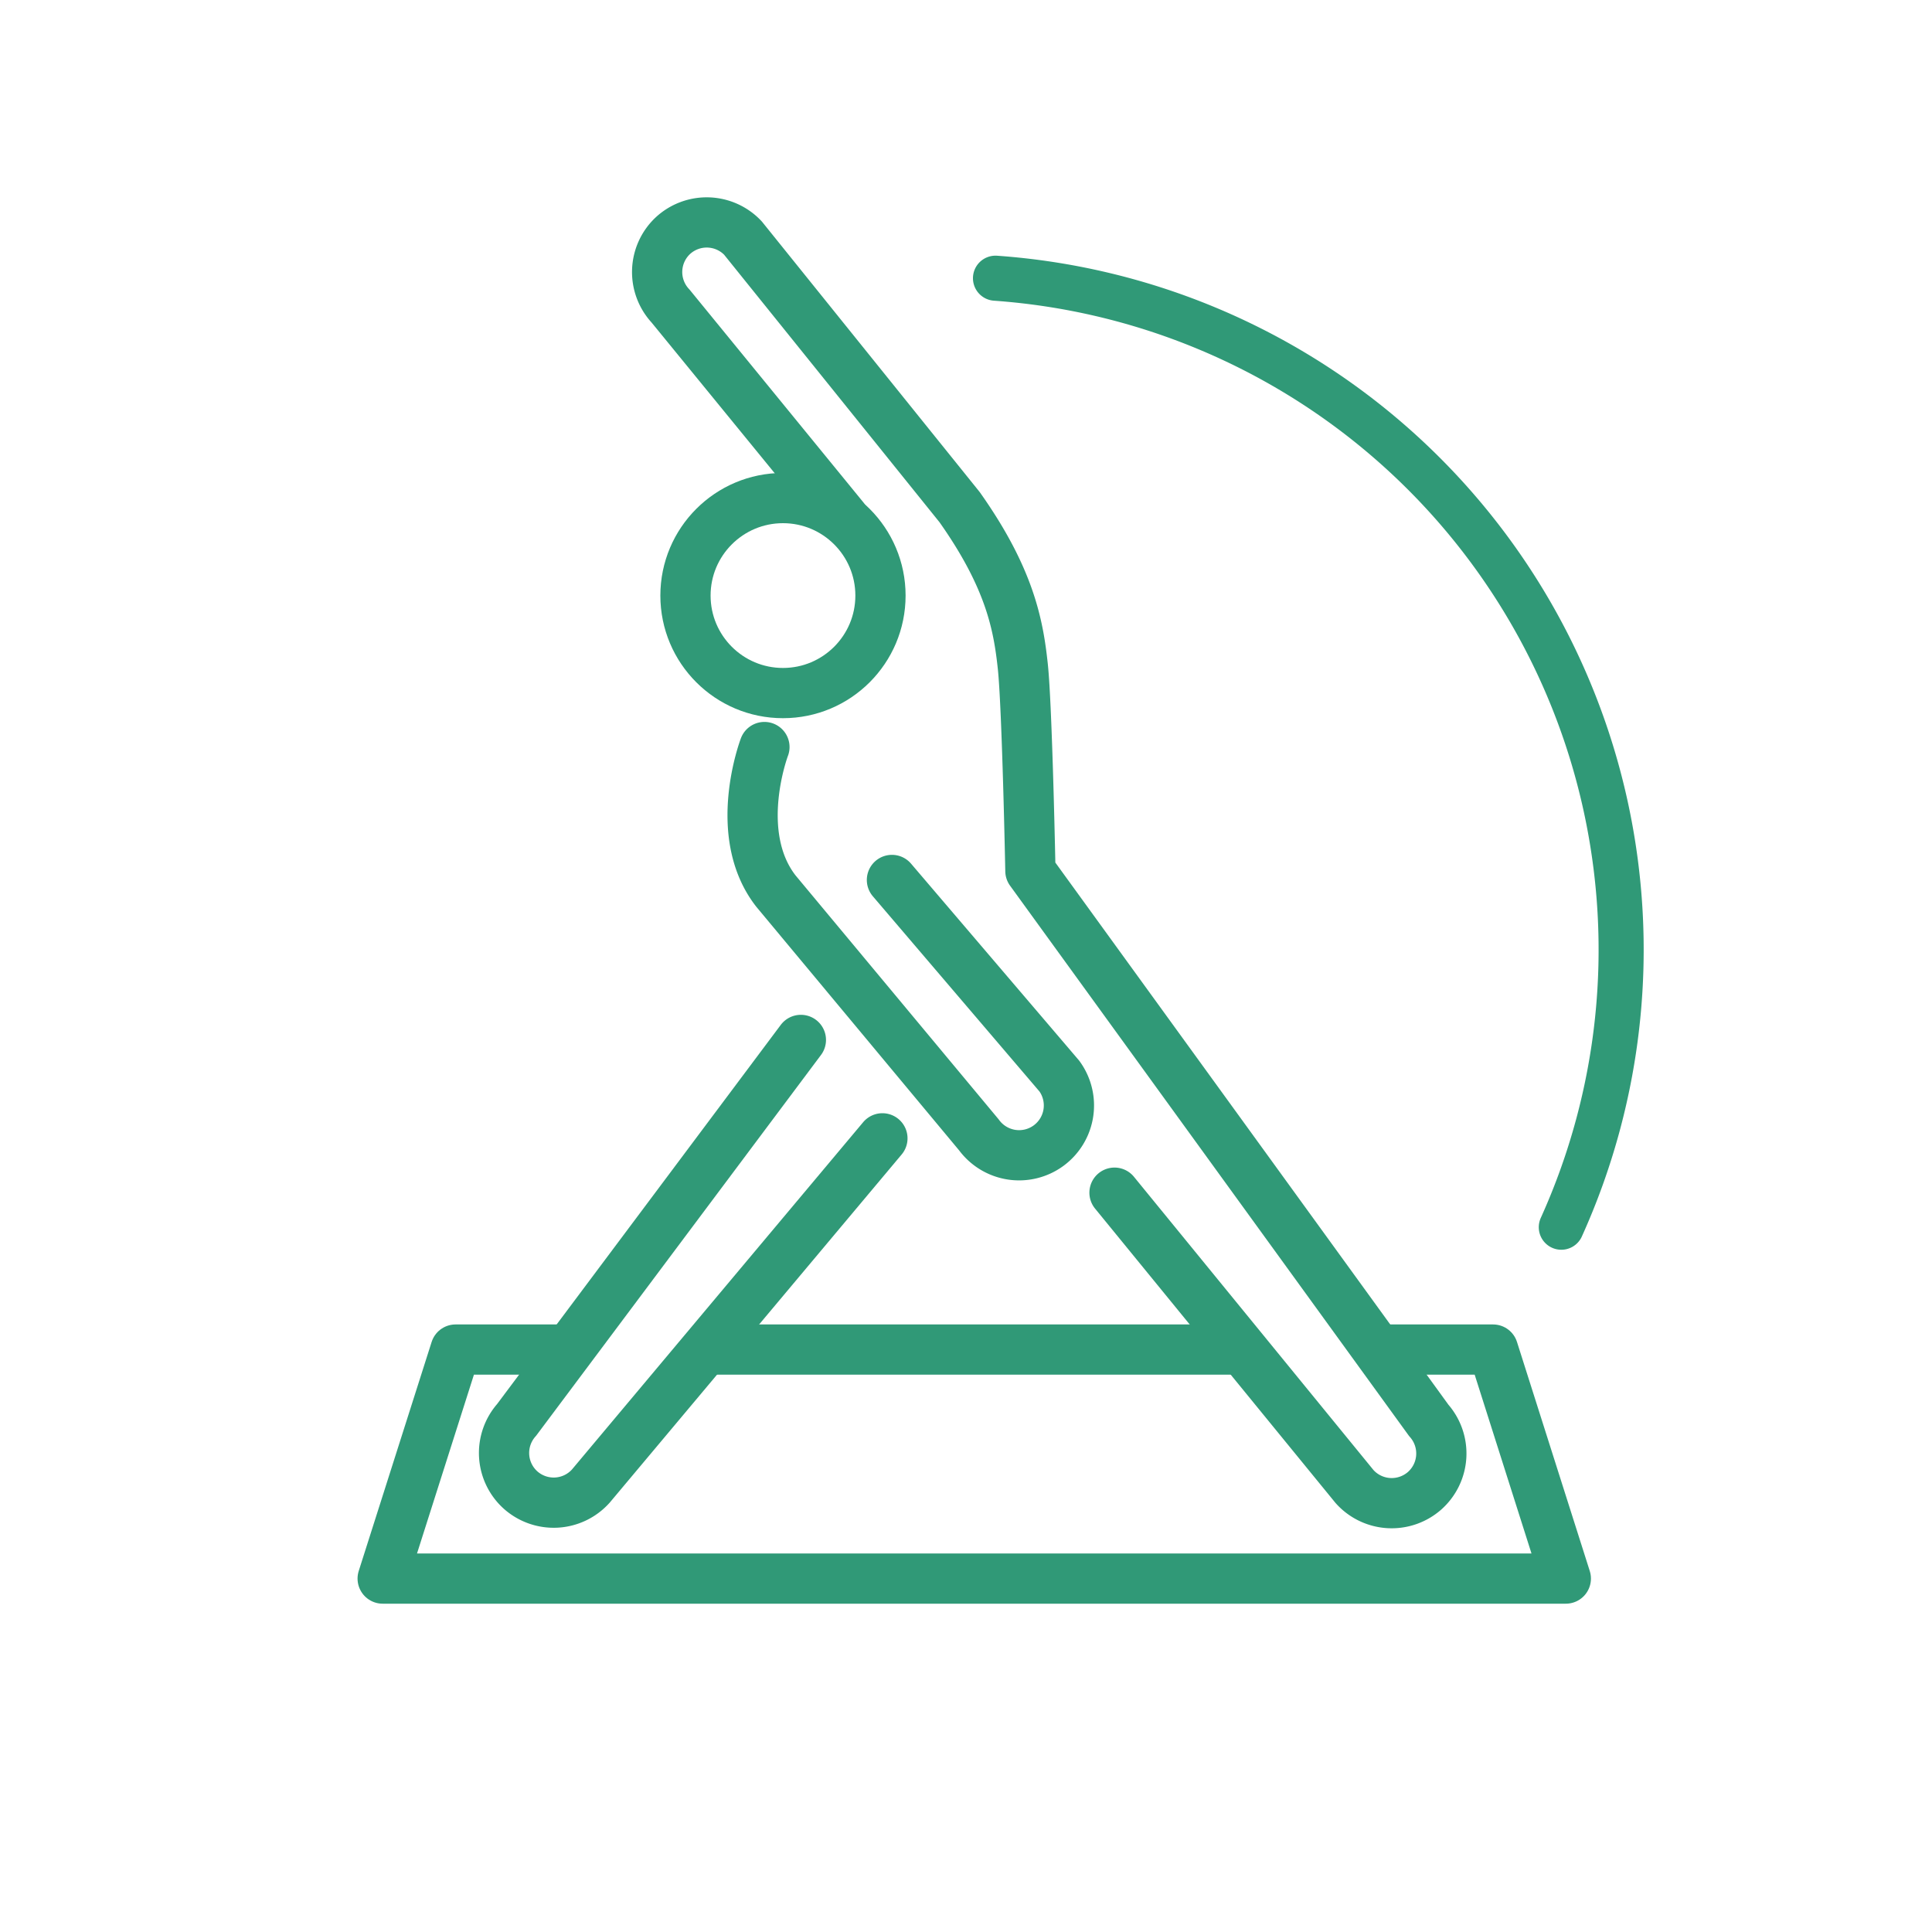 <svg id="Layer_1" data-name="Layer 1" xmlns="http://www.w3.org/2000/svg" viewBox="0 0 150 150"><defs><style>.cls-1,.cls-2,.cls-3{fill:none;stroke:#309977;stroke-linejoin:round;}.cls-1,.cls-2{stroke-width:3.9px;}.cls-2,.cls-3{stroke-linecap:round;}.cls-3{stroke-width:3.5px;}</style></defs><title>VectorAssets</title><circle class="cls-1" cx="60.79" cy="46.24" r="7.57"/><path class="cls-2" d="M69.25,68.32l13,15.23a3.87,3.87,0,0,1-.83,5.39h0A3.87,3.87,0,0,1,76,88.11L60.24,69.18C56.78,64.74,59.35,58,59.35,58"/><path class="cls-2" d="M65.5,40.21,52.06,23.76a3.87,3.87,0,0,1,.17-5.45h0a3.87,3.87,0,0,1,5.45.17L74.5,39.37c3.92,5.54,4.57,9.19,4.91,12.36S80,67.62,80,67.62l30.93,42.66a3.87,3.87,0,0,1-.31,5.45h0a3.87,3.87,0,0,1-5.45-.31L86.53,92.6"/><path class="cls-2" d="M68.51,88.38l-22.64,27a3.87,3.87,0,0,1-5.45.31h0a3.87,3.87,0,0,1-.31-5.45L62.18,80.74"/><polyline class="cls-2" points="43.39 104.78 35.37 104.78 29.71 122.56 121.57 122.56 115.92 104.78 107.19 104.78"/><line class="cls-2" x1="96.36" y1="104.78" x2="55.03" y2="104.78"/><path class="cls-3" d="M77.29,21.6a52.27,52.27,0,0,1,43.93,73.68"/></svg>